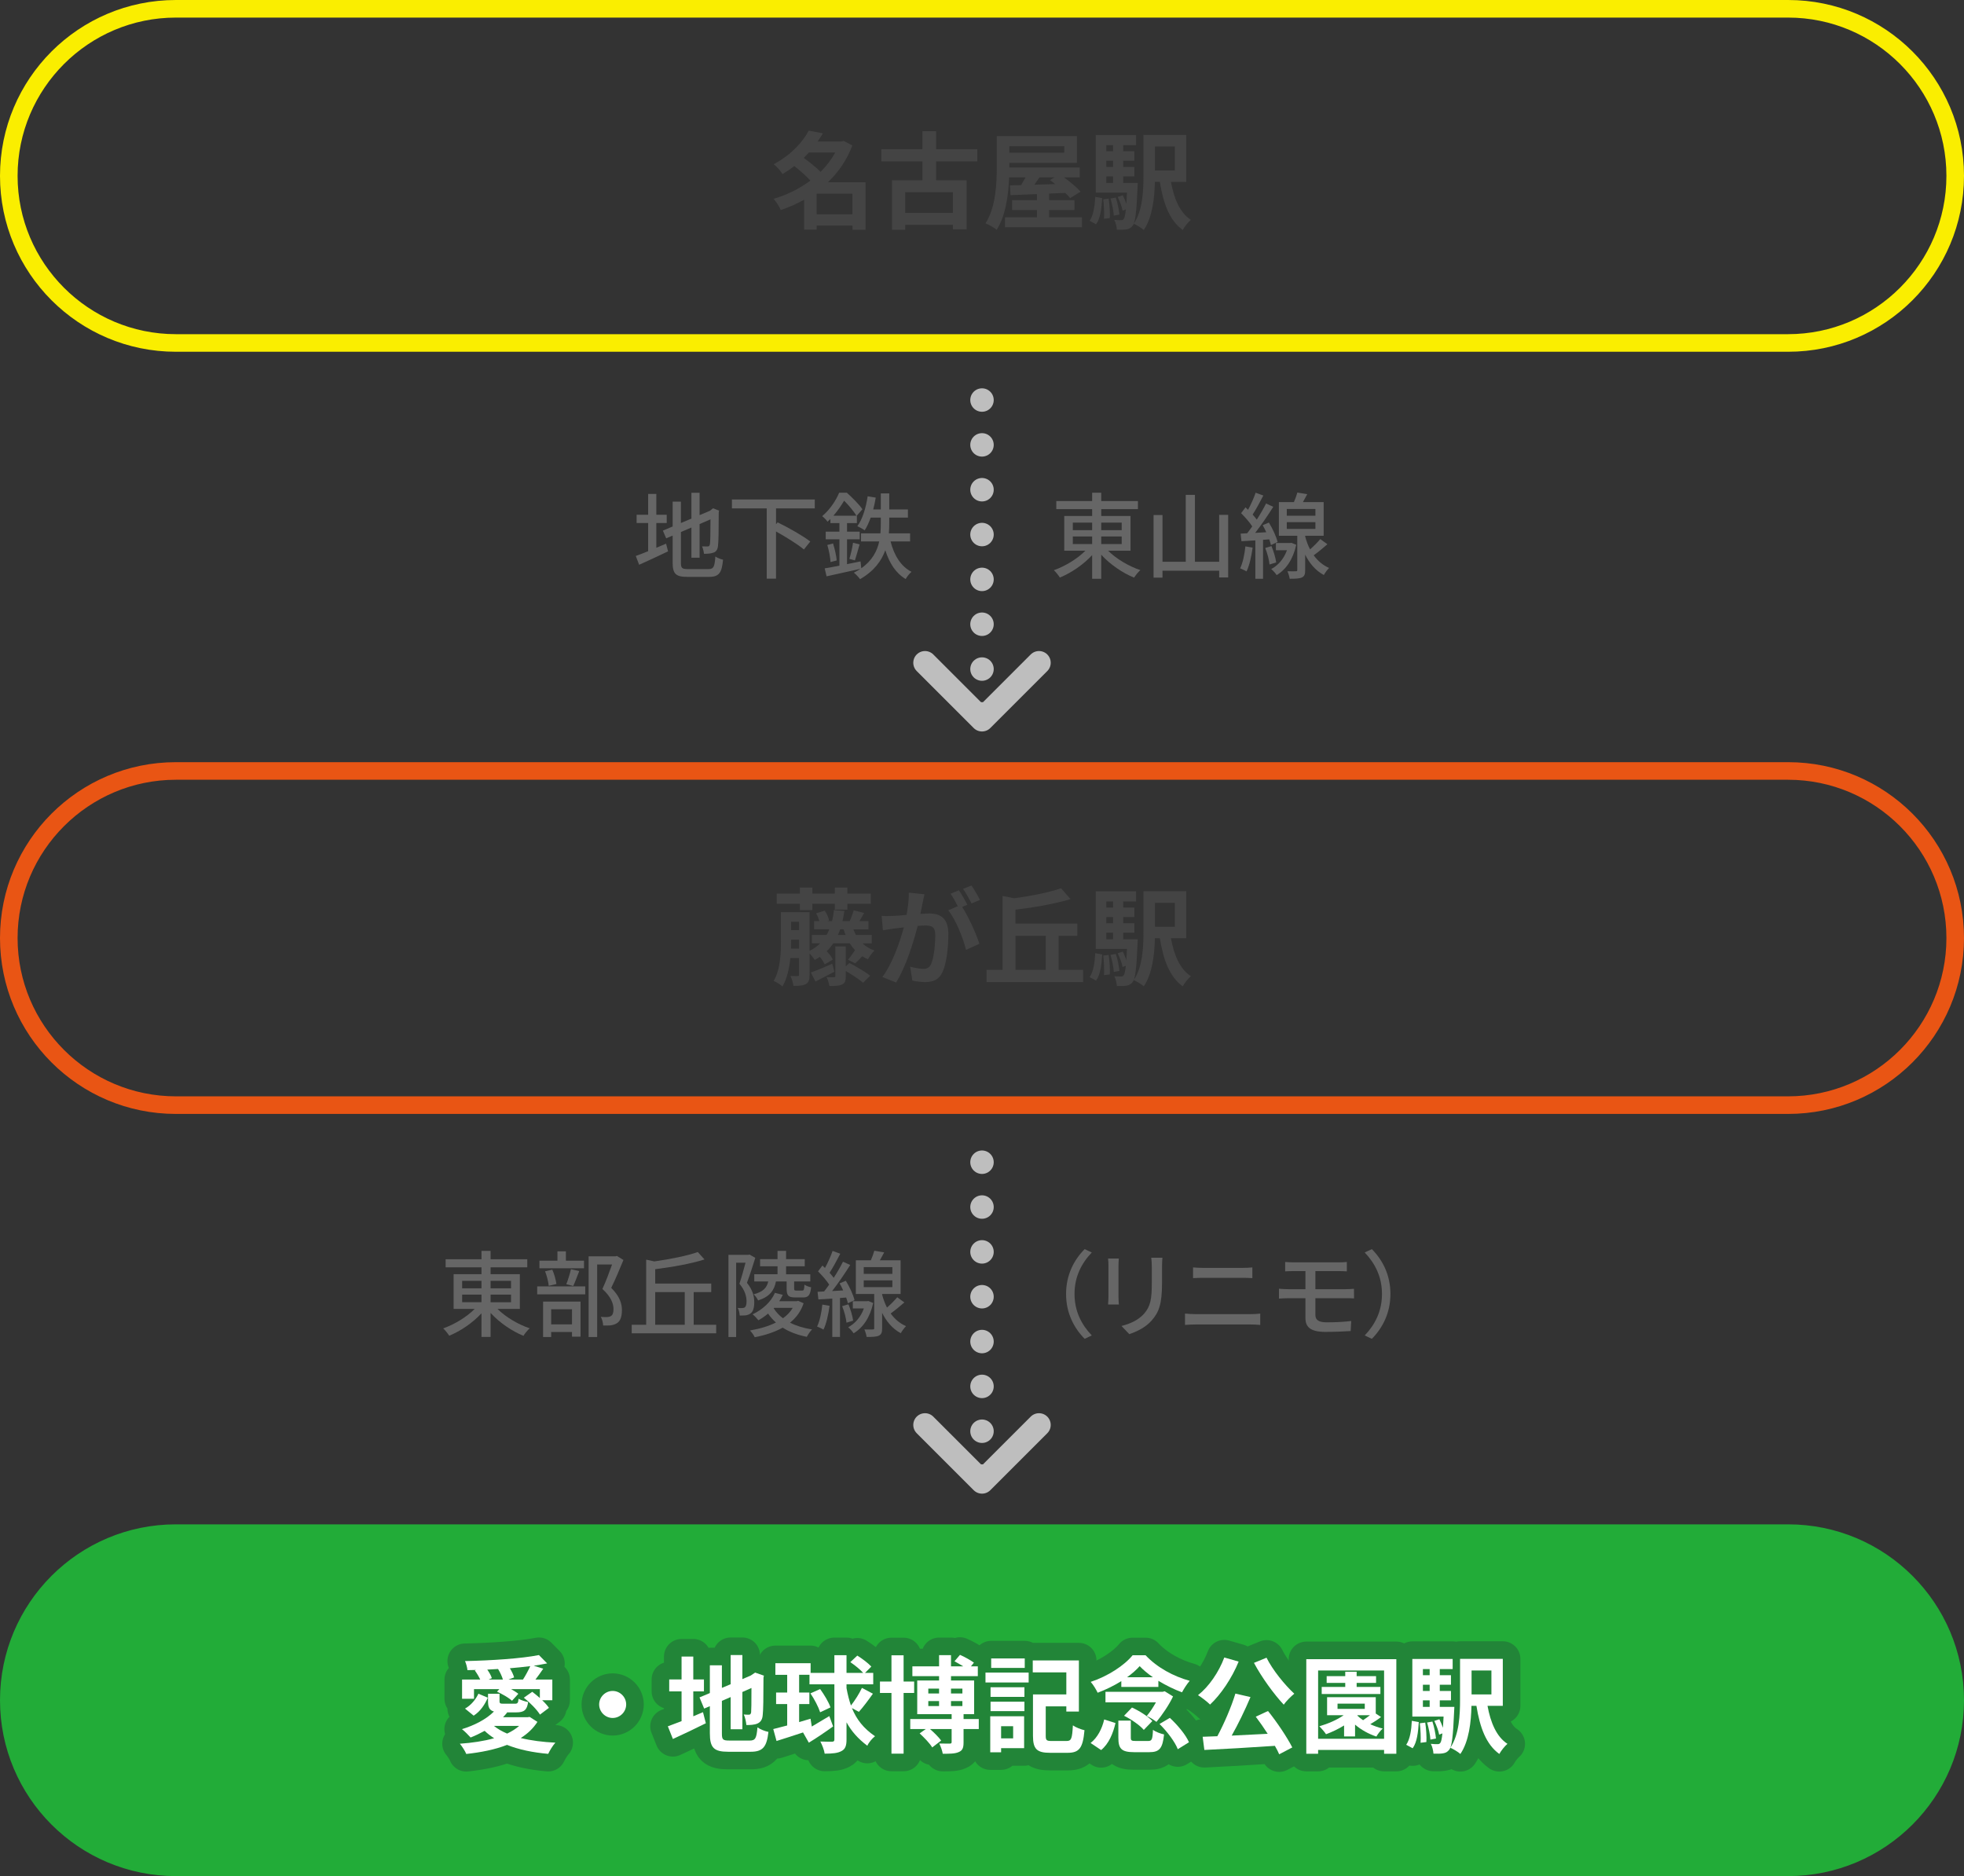 <svg xmlns="http://www.w3.org/2000/svg" viewBox="0 0 335 320" id="a"><rect x="0" y="0" width="335" height="320" fill="#333333" stroke="none"/><defs><style> .b { stroke-dasharray: 0 0 0 7.648; } .b, .c { stroke-miterlimit: 10; } .b, .c, .d { stroke: #bebebe; stroke-width: 4px; } .b, .c, .d, .e { fill: none; stroke-linecap: round; } .d, .e { stroke-linejoin: round; } .f { fill: #444; } .f, .g, .h, .i, .j, .k { stroke-width: 0px; } .g { fill: #22ac38; } .h { fill: #666; } .i { fill: #fff; } .j { fill: #faee00; } .k { fill: #e95514; } .e { stroke: #228538; stroke-width: 6px; } </style></defs><g><path d="M30,319.509c-16.267,0-29.5-13.233-29.5-29.5s13.233-29.5,29.5-29.5h275c16.267,0,29.5,13.233,29.5,29.5s-13.233,29.5-29.5,29.5H30Z" class="g"/><path d="M305,261.009c15.991,0,29,13.009,29,29s-13.009,29-29,29H30c-15.991,0-29-13.009-29-29s13.009-29,29-29h275M305,260.009H30c-16.569,0-30,13.431-30,30s13.431,30,30,30h275c16.568,0,30-13.431,30-30s-13.431-30-30-30h0Z" class="g"/></g><g><path d="M147.633,39.194h-2.232v-.72h-6.104v.702h-2.143v-5.114c-1.26.721-2.61,1.297-3.979,1.765-.252-.594-.793-1.477-1.243-1.908,2.251-.648,4.43-1.729,6.303-3.115-.721-.792-1.801-1.729-2.755-2.484-.612.486-1.278.937-1.999,1.368-.324-.522-1.026-1.314-1.513-1.675,2.953-1.566,4.934-3.763,5.979-5.726l2.412.45c-.27.469-.576.937-.9,1.404h4.088l.359-.107,1.477.773c-.918,2.467-2.376,4.574-4.177,6.284h6.428v8.103ZM137.982,26.015c-.289.306-.576.612-.883.918.954.702,2.106,1.603,2.863,2.377,1.008-.99,1.854-2.106,2.502-3.295h-4.482ZM145.4,36.548v-3.512h-6.104v3.512h6.104Z" class="f"/><path d="M159.673,27.527v3.223h5.204v8.372h-2.341v-.773h-8.139v.846h-2.251v-8.444h5.186v-3.223h-7.004v-2.089h7.004v-3.062h2.341v3.062h7.022v2.089h-7.022ZM162.536,32.784h-8.139v3.529h8.139v-3.529Z" class="f"/><path d="M184.551,37.069v1.693h-13.126v-1.693h5.456v-1.242h-4.249v-1.692h4.249v-1.026c-1.692.072-3.241.126-4.52.181l-.09-1.675,1.891-.036c.252-.414.522-.882.774-1.332h-2.81c-.107,2.935-.576,6.535-2.124,8.948-.414-.36-1.387-.9-1.909-1.099,1.783-2.772,1.927-6.823,1.927-9.687v-5.203h13.666v4.573h-11.523v.792h12.01v1.675h-2.7c1.062.773,2.214,1.729,2.845,2.448l-1.783,1.099c-.216-.271-.504-.576-.828-.883-.918.036-1.836.072-2.755.108v1.116h4.321v1.692h-4.321v1.242h5.6ZM172.163,24.935v1.116h9.363v-1.116h-9.363ZM177.312,30.246c-.288.432-.594.864-.882,1.26,1.135-.036,2.341-.071,3.547-.107-.288-.253-.594-.486-.882-.685l.774-.468h-2.558Z" class="f"/><path d="M185.86,37.664c.647-.954.882-2.503.954-4.087l1.188.216c-.108,1.692-.288,3.421-1.045,4.465l-1.098-.594ZM194.07,31.2s-.018.486-.036.72c-.18,4.321-.396,6.032-.828,6.572-.324.414-.63.559-1.08.63-.378.072-.973.072-1.62.055-.036-.522-.198-1.225-.45-1.675.504.054.918.054,1.134.054s.36-.036.486-.216c.145-.18.252-.648.36-1.62l-.559.216c-.107-.648-.468-1.603-.828-2.341l.864-.288c.216.45.45.973.612,1.458.036-.54.072-1.17.108-1.908h-5.33v-9.831h6.878v1.729h-2.196v1.045h1.908v1.62h-1.908v1.062h1.908v1.603h-1.908v1.116h2.484ZM189.102,33.883c.161,1.044.252,2.431.197,3.313l-.99.126c.055-.9,0-2.27-.126-3.331l.919-.108ZM188.705,24.754v1.045h1.152v-1.045h-1.152ZM189.857,27.419h-1.152v1.062h1.152v-1.062ZM188.705,31.2h1.152v-1.116h-1.152v1.116ZM190.325,33.703c.307.918.54,2.106.612,2.898l-.954.18c-.036-.773-.288-1.98-.559-2.916l.9-.162ZM199.725,31.02c.521,2.846,1.53,5.276,3.402,6.482-.468.396-1.098,1.188-1.386,1.729-2.269-1.639-3.313-4.537-3.907-8.211h-.847c-.054,2.72-.414,6.05-1.891,8.211-.342-.324-1.242-.864-1.71-1.062,1.53-2.286,1.656-5.636,1.656-8.246v-6.914h7.292v8.012h-2.61ZM197.006,24.988v4.087h3.385v-4.087h-3.385Z" class="f"/></g><g><path d="M147.11,160.909c.576.54,1.261.954,2.053,1.225-.378.342-.864,1.026-1.116,1.494-.342-.145-.666-.324-.973-.522-.432.486-.846.9-1.206,1.207l-1.225-.612c.379-.433.9-1.152,1.188-1.621-.324-.359-.612-.756-.882-1.17h-2.809c-.343.486-.702.937-1.135,1.351.45.432.864.99,1.044,1.422l-1.386.811c-.145-.36-.469-.847-.828-1.278-.271.18-.559.36-.864.522-.162-.271-.559-.757-.883-1.117v3.638c0,.828-.126,1.296-.612,1.584-.504.288-1.188.324-2.143.324-.054-.486-.27-1.225-.504-1.692.522.018,1.062.018,1.225.018.18,0,.233-.071.233-.252v-2.826h-1.477c-.18,1.729-.558,3.511-1.35,4.843-.307-.288-1.081-.773-1.495-.936,1.152-1.963,1.243-4.771,1.243-6.843v-4.897h4.879v6.608c.702-.342,1.297-.774,1.801-1.278h-1.404v-1.44h2.521c.162-.307.324-.612.45-.954h-2.593v-1.404h.9c-.126-.433-.324-.937-.559-1.333l1.477-.45c.342.522.666,1.225.738,1.692l-.288.091h.792c.145-.576.252-1.207.324-1.873l1.782.145c-.09.611-.197,1.188-.323,1.729h1.242c.216-.522.522-1.297.666-1.837l1.782.45c-.288.504-.558.99-.792,1.387h1.53v1.404h-2.574c.126.324.27.647.432.954h2.701v1.44h-1.585ZM136.434,154.157h-3.943v-1.729h3.943v-1.045h2.125v1.045h3.835v-1.045h2.143v1.045h3.997v1.729h-3.997v1.008h-2.143v-1.008h-3.835v1.08h-2.125v-1.08ZM136.289,161.81v-1.53h-1.35v.197c0,.414,0,.864-.019,1.333h1.368ZM134.939,157.236v1.422h1.35v-1.422h-1.35ZM142.321,165.753c-1.08.576-2.232,1.17-3.223,1.674l-.793-1.548c.955-.324,2.305-.9,3.655-1.495l.36,1.369ZM144.878,164.258c1.152.595,2.737,1.513,3.547,2.179l-1.206,1.188c-.63-.54-1.873-1.368-2.953-1.998v.882c0,.792-.126,1.17-.648,1.423-.521.252-1.206.252-2.143.252-.071-.45-.27-1.062-.468-1.513.504.018,1.062.018,1.242.018.181,0,.234-.054.234-.216v-5.041h1.782v3.402l.612-.576ZM144.229,159.469c-.126-.307-.233-.63-.342-.954h-.576c-.108.324-.234.647-.378.954h1.296Z" class="f"/><path d="M157.368,154.031c-.107.54-.252,1.206-.378,1.854.612-.036,1.135-.072,1.513-.072,1.908,0,3.259.847,3.259,3.439,0,2.124-.252,5.041-1.026,6.607-.594,1.261-1.585,1.656-2.953,1.656-.684,0-1.548-.126-2.16-.252l-.378-2.376c.684.197,1.729.378,2.196.378.612,0,1.062-.181,1.351-.774.486-1.026.738-3.205.738-4.987,0-1.44-.631-1.639-1.747-1.639-.288,0-.738.036-1.26.072-.685,2.736-2.017,7.004-3.674,9.65l-2.341-.937c1.747-2.358,2.989-5.995,3.655-8.462-.647.072-1.224.144-1.548.18-.522.09-1.459.216-2.017.307l-.217-2.449c.667.054,1.261.019,1.927,0,.559-.018,1.404-.072,2.323-.162.252-1.351.414-2.665.378-3.799l2.683.27c-.108.469-.234,1.045-.324,1.495ZM165.003,154.319l-.883.378c1.081,1.675,2.431,4.682,2.936,6.284l-2.287,1.044c-.468-1.999-1.746-5.168-3.024-6.752l1.62-.702c-.36-.685-.811-1.549-1.225-2.125l1.423-.594c.45.666,1.098,1.801,1.44,2.467ZM167.146,153.491l-1.423.612c-.378-.738-.954-1.801-1.458-2.485l1.44-.576c.468.685,1.134,1.818,1.44,2.449Z" class="f"/><path d="M184.749,165.429v2.088h-16.475v-2.088h2.736v-12.604l1.963.396c2.953-.396,6.014-1.008,8.013-1.711l1.62,1.855c-2.701.81-6.193,1.422-9.398,1.8v2.377h10.551v2.089h-3.187v5.798h4.177ZM173.208,165.429h5.167v-5.798h-5.167v5.798Z" class="f"/><path d="M185.86,166.671c.647-.954.882-2.503.954-4.087l1.188.216c-.108,1.692-.288,3.421-1.045,4.465l-1.098-.594ZM194.07,160.207s-.018.486-.036.72c-.18,4.321-.396,6.032-.828,6.572-.324.414-.63.559-1.08.63-.378.072-.973.072-1.62.055-.036-.522-.198-1.225-.45-1.675.504.054.918.054,1.134.054s.36-.036.486-.216c.145-.18.252-.648.36-1.62l-.559.216c-.107-.648-.468-1.603-.828-2.341l.864-.288c.216.45.45.973.612,1.458.036-.54.072-1.17.108-1.908h-5.33v-9.831h6.878v1.729h-2.196v1.045h1.908v1.62h-1.908v1.062h1.908v1.603h-1.908v1.116h2.484ZM189.102,162.89c.161,1.044.252,2.431.197,3.313l-.99.126c.055-.9,0-2.27-.126-3.331l.919-.108ZM188.705,153.761v1.045h1.152v-1.045h-1.152ZM189.857,156.426h-1.152v1.062h1.152v-1.062ZM188.705,160.207h1.152v-1.116h-1.152v1.116ZM190.325,162.71c.307.918.54,2.106.612,2.898l-.954.18c-.036-.773-.288-1.98-.559-2.916l.9-.162ZM199.725,160.026c.521,2.846,1.53,5.276,3.402,6.482-.468.396-1.098,1.188-1.386,1.729-2.269-1.639-3.313-4.537-3.907-8.211h-.847c-.054,2.72-.414,6.05-1.891,8.211-.342-.324-1.242-.864-1.71-1.062,1.53-2.286,1.656-5.636,1.656-8.246v-6.914h7.292v8.012h-2.61ZM197.006,153.995v4.087h3.385v-4.087h-3.385Z" class="f"/></g><g><g><path d="M91.67,293.703c-.72,1.116-1.674,2.017-2.845,2.755,1.747.432,3.764.685,5.906.792-.433.469-.954,1.332-1.225,1.908-2.629-.233-5.006-.72-7.022-1.53-2.07.811-4.465,1.278-6.95,1.549-.197-.486-.737-1.332-1.098-1.747,2.106-.144,4.104-.449,5.852-.936-.595-.378-1.135-.793-1.62-1.261-.793.433-1.603.828-2.396,1.135-.342-.378-1.044-1.099-1.476-1.423,2.088-.63,4.159-1.692,5.455-3.007-.792-.216-1.008-.756-1.008-1.782v-1.242h1.962v1.242c0,.414.126.45.721.45h1.891c.45,0,.576-.108.63-.847.396.234,1.116.469,1.639.559-.198,1.386-.702,1.765-2.035,1.765h-1.656l.108.035c-.216.271-.45.541-.702.793h4.177l.36-.055,1.332.847ZM80.849,289.76h-2.034v-3.277h3.097c-.233-.504-.576-1.08-.918-1.548l.198-.09c-.486.018-.973.036-1.459.036-.036-.45-.233-1.152-.414-1.549,4.43-.09,9.651-.433,12.604-1.026l1.405,1.423c-.702.144-1.477.27-2.287.396l1.62.504c-.45.667-.918,1.314-1.332,1.854h2.881v3.529h-1.729c.486.45.882.9,1.152,1.297l-1.53,1.152c-.522-.847-1.711-2.053-2.755-2.881l1.44-1.009c.414.307.864.685,1.296,1.062v-1.513h-4.897c.469.271.919.54,1.225.793l-1.08,1.188c-.54-.504-1.656-1.152-2.557-1.548l.396-.433h-4.321v1.639ZM79.318,291.435c1.026-.559,1.837-1.566,2.287-2.539l1.603.685c-.505,1.152-1.243,2.305-2.413,3.061l-1.477-1.206ZM85.782,286.482c-.162-.558-.486-1.242-.828-1.8-.612.036-1.225.071-1.837.107.343.486.667,1.045.774,1.459l-.54.233h2.431ZM84.252,294.388c.612.504,1.368.936,2.251,1.313.792-.378,1.477-.81,2.053-1.313h-4.304ZM89.203,286.482c.414-.63.919-1.566,1.243-2.286-1.099.144-2.27.252-3.476.36.324.54.612,1.116.721,1.566l-.955.359h2.467Z" class="i"/><path d="M106.808,290.732c0,1.26-1.045,2.305-2.305,2.305s-2.305-1.045-2.305-2.305,1.044-2.305,2.305-2.305,2.305,1.044,2.305,2.305Z" class="i"/><path d="M118.254,292.749c.558-.234,1.116-.469,1.656-.702l.486,1.891c-1.909.954-3.962,1.926-5.618,2.683l-.864-2.161c.648-.233,1.44-.54,2.341-.882v-5.077h-2.106v-2.035h2.106v-3.907h1.999v3.907h1.818v2.035h-1.818v4.249ZM127.868,296.89c.99,0,1.171-.414,1.333-2.25.449.324,1.278.666,1.872.774-.288,2.521-.918,3.385-3.024,3.385h-3.836c-2.431,0-3.133-.666-3.133-3.151v-4.627l-.972.414-.793-1.909,1.765-.738v-4.735h2.053v3.854l1.494-.63v-4.97h1.999v4.105l1.423-.612.378-.252.378-.252,1.494.521-.072.36c0,3.421-.035,5.582-.126,6.32-.054.828-.378,1.26-.918,1.494-.522.234-1.296.252-1.872.252-.055-.558-.217-1.351-.45-1.801.306.036.702.036.864.036.216,0,.324-.072.396-.396.036-.288.055-1.603.055-4.159l-1.549.684v6.356h-1.999v-5.492l-1.494.648v5.563c0,1.044.162,1.206,1.261,1.206h3.475Z" class="i"/><path d="M145.311,291.345c.81,1.98,1.998,3.475,3.942,4.807-.485.379-1.062,1.045-1.314,1.621-1.603-1.206-2.719-2.485-3.547-3.997v2.935c0,1.062-.216,1.639-.846,1.963-.631.359-1.53.45-2.881.45-.072-.576-.433-1.495-.738-2.071.9.036,1.729.036,1.998.036.288-.018.396-.107.396-.378v-9.417h-4.249v-1.62h-1.765v3.024h1.746v1.963h-1.746v3.079c.648-.198,1.296-.378,1.944-.576l.216,1.332c.919-.54,1.963-1.17,2.989-1.782l.648,1.765c-1.351.972-2.863,1.998-4.142,2.772l-.99-1.746c-1.603.54-3.205,1.044-4.52,1.458l-.558-2.034c.666-.162,1.477-.379,2.376-.612v-3.655h-1.891v-1.963h1.891v-3.024h-2.017v-1.98h6.014v1.656h4.052v-3.025h2.07v3.025h2.845c-.504-.576-1.422-1.314-2.196-1.837l1.188-1.116c.828.504,1.891,1.314,2.395,1.873l-1.08,1.08h1.404v1.944h-4.556v.648c.198,1.099.45,2.089.757,2.971.666-.846,1.44-2.07,1.872-3.007l1.873.99c-.774,1.099-1.692,2.323-2.396,3.097l-1.188-.647ZM139.891,292.064c-.271-.864-.973-2.232-1.656-3.223l1.656-.738c.702.973,1.477,2.251,1.765,3.133l-1.765.828Z" class="i"/><path d="M154.127,288.77v10.354h-2.07v-10.354h-1.963v-1.944h1.963v-4.483h2.07v4.483h1.801v1.944h-1.801ZM166.947,294.928h-2.593v2.269c0,.918-.162,1.386-.828,1.656-.63.288-1.53.288-2.719.288-.09-.54-.343-1.242-.595-1.746.738.018,1.549.018,1.801.018.234-.018.307-.072.307-.27v-2.215h-3.691c.72.612,1.494,1.404,1.908,1.962l-1.53,1.171c-.396-.685-1.368-1.675-2.143-2.395l1.044-.738h-2.646v-1.711h7.059v-.828h-5.87v-5.744h3.727v-.738h-4.555v-1.674h4.555v-1.909h2.035v1.909h2.089c-.486-.307-1.045-.612-1.495-.864l.937-1.099c.792.342,1.837.937,2.377,1.332l-.504.631h1.17v1.674h-4.573v.738h3.943v5.744h-1.801v.828h2.593v1.711ZM158.341,288.859h1.836v-.828h-1.836v.828ZM158.341,291.002h1.836v-.846h-1.836v.846ZM162.212,288.031v.828h1.944v-.828h-1.944ZM164.156,290.156h-1.944v.846h1.944v-.846Z" class="i"/><path d="M168.094,285.295h7.364v1.692h-7.364v-1.692ZM174.685,298.187h-3.926v.702h-1.854v-6.14h5.78v5.438ZM168.958,287.797h5.78v1.639h-5.78v-1.639ZM168.958,290.264h5.78v1.603h-5.78v-1.603ZM174.792,284.502h-5.726v-1.62h5.726v1.62ZM170.759,294.441v2.07h2.053v-2.07h-2.053ZM181.94,296.962c.811,0,.937-.414,1.062-2.665.468.343,1.404.702,1.98.828-.271,2.989-.847,3.854-2.881,3.854h-2.971c-2.233,0-2.936-.594-2.936-2.898v-7.059h5.69v-3.763h-5.727v-2.035h7.869v8.715h-2.143v-.882h-3.512v5.023c0,.756.145.882.99.882h2.575Z" class="i"/><path d="M186.022,297.304c1.188-.918,1.962-2.448,2.322-4.015l1.927.612c-.414,1.746-1.116,3.511-2.449,4.609l-1.8-1.207ZM191.262,286.753c-1.242.774-2.646,1.458-4.033,1.98-.252-.54-.756-1.368-1.188-1.854,2.917-.954,5.744-2.809,7.148-4.537h2.215c1.98,2.106,4.771,3.601,7.526,4.357-.486.558-.973,1.332-1.314,1.962-1.279-.468-2.719-1.17-4.033-1.962v1.044h-6.32v-.99ZM200.084,289.363c-.647,1.387-1.854,3.17-2.826,4.34-.414-.324-1.152-.774-1.657-1.009.559-.647,1.117-1.512,1.567-2.322h-8.607v-1.801h9.76l.342-.09,1.422.882ZM195.835,296.962c.63,0,.757-.234.828-1.908.414.342,1.314.666,1.891.792-.252,2.413-.81,3.025-2.521,3.025h-2.575c-2.179,0-2.7-.595-2.7-2.467v-2.917h2.124v2.898c0,.504.126.576.829.576h2.124ZM193.08,291.254c1.242.559,2.737,1.513,3.476,2.305l-1.459,1.513c-.648-.774-2.124-1.801-3.367-2.412l1.351-1.405ZM196.646,286.087c-.883-.612-1.656-1.261-2.251-1.891-.558.63-1.296,1.278-2.143,1.891h4.394ZM199.544,293.019c1.297,1.207,2.719,2.881,3.259,4.159l-1.908,1.188c-.468-1.242-1.818-3.024-3.115-4.303l1.765-1.045Z" class="i"/><path d="M211.278,283.422c-1.152,2.827-3.043,5.618-4.88,7.328-.432-.45-1.494-1.26-2.052-1.603,1.854-1.458,3.547-3.925,4.483-6.428l2.448.702ZM216.284,291.849c1.566,1.944,3.259,4.483,4.141,6.212l-2.232,1.17c-.18-.432-.433-.918-.738-1.44-4.321.288-8.858.559-12.027.702l-.288-2.25,2.503-.091c1.152-2.143,2.395-5.023,3.078-7.273l2.575.594c-.937,2.215-2.106,4.628-3.205,6.572,1.944-.09,4.052-.198,6.14-.307-.647-1.008-1.368-2.034-2.034-2.917l2.089-.972ZM216.031,282.756c1.045,2.106,3.098,4.627,4.736,6.14-.559.45-1.387,1.278-1.801,1.873-1.692-1.819-3.764-4.664-5.078-7.131l2.143-.882Z" class="i"/><path d="M238.173,283.008v16.133h-2.089v-.648h-11.253v.648h-2.017v-16.133h15.358ZM236.084,296.584v-11.649h-11.253v11.649h11.253ZM235.562,292.875c-.576.45-1.242.882-1.837,1.225.666.306,1.404.576,2.125.738-.36.323-.864.954-1.081,1.368-1.314-.433-2.61-1.152-3.637-2.035v2.017h-1.872v-1.872c-.991.612-2.053,1.116-3.079,1.494-.217-.342-.793-1.026-1.152-1.351,1.477-.432,3.007-1.08,4.159-1.891h-2.827v-3.078h8.301v2.79l.9.595ZM235.454,288.949h-10.011v-1.206h4.015v-.685h-3.169v-1.152h3.169v-.756h1.945v.756h3.312v1.152h-3.312v.685h4.051v1.206ZM228.144,291.488h4.646v-.9h-4.646v.9ZM231.511,292.623c.288.27.612.54.99.792.378-.252.793-.559,1.171-.847h-2.106l-.055.055Z" class="i"/><path d="M239.86,297.61c.647-.954.882-2.503.954-4.087l1.188.216c-.108,1.692-.288,3.421-1.045,4.465l-1.098-.594ZM248.07,291.146s-.018.486-.036.72c-.18,4.321-.396,6.032-.828,6.572-.324.414-.63.559-1.08.63-.378.072-.973.072-1.62.055-.036-.522-.198-1.225-.45-1.675.504.054.918.054,1.134.054s.36-.036.486-.216c.145-.18.252-.648.36-1.62l-.559.216c-.107-.648-.468-1.603-.828-2.341l.864-.288c.216.45.45.973.612,1.458.036-.54.072-1.17.108-1.908h-5.33v-9.831h6.878v1.729h-2.196v1.045h1.908v1.62h-1.908v1.062h1.908v1.603h-1.908v1.116h2.484ZM243.102,293.829c.161,1.044.252,2.431.197,3.313l-.99.126c.055-.9,0-2.27-.126-3.331l.919-.108ZM242.705,284.7v1.045h1.152v-1.045h-1.152ZM243.857,287.365h-1.152v1.062h1.152v-1.062ZM242.705,291.146h1.152v-1.116h-1.152v1.116ZM244.325,293.649c.307.918.54,2.106.612,2.898l-.954.18c-.036-.773-.288-1.98-.559-2.916l.9-.162ZM253.725,290.966c.521,2.846,1.53,5.276,3.402,6.482-.468.396-1.098,1.188-1.386,1.729-2.269-1.639-3.313-4.537-3.907-8.211h-.847c-.054,2.72-.414,6.05-1.891,8.211-.342-.324-1.242-.864-1.71-1.062,1.53-2.286,1.656-5.636,1.656-8.246v-6.914h7.292v8.012h-2.61ZM251.006,284.935v4.087h3.385v-4.087h-3.385Z" class="i"/></g><g><path d="M91.67,293.703c-.72,1.116-1.674,2.017-2.845,2.755,1.747.432,3.764.685,5.906.792-.433.469-.954,1.332-1.225,1.908-2.629-.233-5.006-.72-7.022-1.53-2.07.811-4.465,1.278-6.95,1.549-.197-.486-.737-1.332-1.098-1.747,2.106-.144,4.104-.449,5.852-.936-.595-.378-1.135-.793-1.62-1.261-.793.433-1.603.828-2.396,1.135-.342-.378-1.044-1.099-1.476-1.423,2.088-.63,4.159-1.692,5.455-3.007-.792-.216-1.008-.756-1.008-1.782v-1.242h1.962v1.242c0,.414.126.45.721.45h1.891c.45,0,.576-.108.63-.847.396.234,1.116.469,1.639.559-.198,1.386-.702,1.765-2.035,1.765h-1.656l.108.035c-.216.271-.45.541-.702.793h4.177l.36-.055,1.332.847ZM80.849,289.76h-2.034v-3.277h3.097c-.233-.504-.576-1.08-.918-1.548l.198-.09c-.486.018-.973.036-1.459.036-.036-.45-.233-1.152-.414-1.549,4.43-.09,9.651-.433,12.604-1.026l1.405,1.423c-.702.144-1.477.27-2.287.396l1.62.504c-.45.667-.918,1.314-1.332,1.854h2.881v3.529h-1.729c.486.45.882.9,1.152,1.297l-1.53,1.152c-.522-.847-1.711-2.053-2.755-2.881l1.44-1.009c.414.307.864.685,1.296,1.062v-1.513h-4.897c.469.271.919.54,1.225.793l-1.08,1.188c-.54-.504-1.656-1.152-2.557-1.548l.396-.433h-4.321v1.639ZM79.318,291.435c1.026-.559,1.837-1.566,2.287-2.539l1.603.685c-.505,1.152-1.243,2.305-2.413,3.061l-1.477-1.206ZM85.782,286.482c-.162-.558-.486-1.242-.828-1.8-.612.036-1.225.071-1.837.107.343.486.667,1.045.774,1.459l-.54.233h2.431ZM84.252,294.388c.612.504,1.368.936,2.251,1.313.792-.378,1.477-.81,2.053-1.313h-4.304ZM89.203,286.482c.414-.63.919-1.566,1.243-2.286-1.099.144-2.27.252-3.476.36.324.54.612,1.116.721,1.566l-.955.359h2.467Z" class="e"/><path d="M106.808,290.732c0,1.26-1.045,2.305-2.305,2.305s-2.305-1.045-2.305-2.305,1.044-2.305,2.305-2.305,2.305,1.044,2.305,2.305Z" class="e"/><path d="M118.254,292.749c.558-.234,1.116-.469,1.656-.702l.486,1.891c-1.909.954-3.962,1.926-5.618,2.683l-.864-2.161c.648-.233,1.44-.54,2.341-.882v-5.077h-2.106v-2.035h2.106v-3.907h1.999v3.907h1.818v2.035h-1.818v4.249ZM127.868,296.89c.99,0,1.171-.414,1.333-2.25.449.324,1.278.666,1.872.774-.288,2.521-.918,3.385-3.024,3.385h-3.836c-2.431,0-3.133-.666-3.133-3.151v-4.627l-.972.414-.793-1.909,1.765-.738v-4.735h2.053v3.854l1.494-.63v-4.97h1.999v4.105l1.423-.612.378-.252.378-.252,1.494.521-.072.36c0,3.421-.035,5.582-.126,6.32-.054.828-.378,1.26-.918,1.494-.522.234-1.296.252-1.872.252-.055-.558-.217-1.351-.45-1.801.306.036.702.036.864.036.216,0,.324-.072.396-.396.036-.288.055-1.603.055-4.159l-1.549.684v6.356h-1.999v-5.492l-1.494.648v5.563c0,1.044.162,1.206,1.261,1.206h3.475Z" class="e"/><path d="M145.311,291.345c.81,1.98,1.998,3.475,3.942,4.807-.485.379-1.062,1.045-1.314,1.621-1.603-1.206-2.719-2.485-3.547-3.997v2.935c0,1.062-.216,1.639-.846,1.963-.631.359-1.53.45-2.881.45-.072-.576-.433-1.495-.738-2.071.9.036,1.729.036,1.998.036.288-.018.396-.107.396-.378v-9.417h-4.249v-1.62h-1.765v3.024h1.746v1.963h-1.746v3.079c.648-.198,1.296-.378,1.944-.576l.216,1.332c.919-.54,1.963-1.17,2.989-1.782l.648,1.765c-1.351.972-2.863,1.998-4.142,2.772l-.99-1.746c-1.603.54-3.205,1.044-4.52,1.458l-.558-2.034c.666-.162,1.477-.379,2.376-.612v-3.655h-1.891v-1.963h1.891v-3.024h-2.017v-1.98h6.014v1.656h4.052v-3.025h2.07v3.025h2.845c-.504-.576-1.422-1.314-2.196-1.837l1.188-1.116c.828.504,1.891,1.314,2.395,1.873l-1.08,1.08h1.404v1.944h-4.556v.648c.198,1.099.45,2.089.757,2.971.666-.846,1.44-2.07,1.872-3.007l1.873.99c-.774,1.099-1.692,2.323-2.396,3.097l-1.188-.647ZM139.891,292.064c-.271-.864-.973-2.232-1.656-3.223l1.656-.738c.702.973,1.477,2.251,1.765,3.133l-1.765.828Z" class="e"/><path d="M154.127,288.77v10.354h-2.07v-10.354h-1.963v-1.944h1.963v-4.483h2.07v4.483h1.801v1.944h-1.801ZM166.947,294.928h-2.593v2.269c0,.918-.162,1.386-.828,1.656-.63.288-1.53.288-2.719.288-.09-.54-.343-1.242-.595-1.746.738.018,1.549.018,1.801.018.234-.018.307-.072.307-.27v-2.215h-3.691c.72.612,1.494,1.404,1.908,1.962l-1.53,1.171c-.396-.685-1.368-1.675-2.143-2.395l1.044-.738h-2.646v-1.711h7.059v-.828h-5.87v-5.744h3.727v-.738h-4.555v-1.674h4.555v-1.909h2.035v1.909h2.089c-.486-.307-1.045-.612-1.495-.864l.937-1.099c.792.342,1.837.937,2.377,1.332l-.504.631h1.17v1.674h-4.573v.738h3.943v5.744h-1.801v.828h2.593v1.711ZM158.341,288.859h1.836v-.828h-1.836v.828ZM158.341,291.002h1.836v-.846h-1.836v.846ZM162.212,288.031v.828h1.944v-.828h-1.944ZM164.156,290.156h-1.944v.846h1.944v-.846Z" class="e"/><path d="M168.094,285.295h7.364v1.692h-7.364v-1.692ZM174.685,298.187h-3.926v.702h-1.854v-6.14h5.78v5.438ZM168.958,287.797h5.78v1.639h-5.78v-1.639ZM168.958,290.264h5.78v1.603h-5.78v-1.603ZM174.792,284.502h-5.726v-1.62h5.726v1.62ZM170.759,294.441v2.07h2.053v-2.07h-2.053ZM181.94,296.962c.811,0,.937-.414,1.062-2.665.468.343,1.404.702,1.98.828-.271,2.989-.847,3.854-2.881,3.854h-2.971c-2.233,0-2.936-.594-2.936-2.898v-7.059h5.69v-3.763h-5.727v-2.035h7.869v8.715h-2.143v-.882h-3.512v5.023c0,.756.145.882.99.882h2.575Z" class="e"/><path d="M186.022,297.304c1.188-.918,1.962-2.448,2.322-4.015l1.927.612c-.414,1.746-1.116,3.511-2.449,4.609l-1.8-1.207ZM191.262,286.753c-1.242.774-2.646,1.458-4.033,1.98-.252-.54-.756-1.368-1.188-1.854,2.917-.954,5.744-2.809,7.148-4.537h2.215c1.98,2.106,4.771,3.601,7.526,4.357-.486.558-.973,1.332-1.314,1.962-1.279-.468-2.719-1.17-4.033-1.962v1.044h-6.32v-.99ZM200.084,289.363c-.647,1.387-1.854,3.17-2.826,4.34-.414-.324-1.152-.774-1.657-1.009.559-.647,1.117-1.512,1.567-2.322h-8.607v-1.801h9.76l.342-.09,1.422.882ZM195.835,296.962c.63,0,.757-.234.828-1.908.414.342,1.314.666,1.891.792-.252,2.413-.81,3.025-2.521,3.025h-2.575c-2.179,0-2.7-.595-2.7-2.467v-2.917h2.124v2.898c0,.504.126.576.829.576h2.124ZM193.08,291.254c1.242.559,2.737,1.513,3.476,2.305l-1.459,1.513c-.648-.774-2.124-1.801-3.367-2.412l1.351-1.405ZM196.646,286.087c-.883-.612-1.656-1.261-2.251-1.891-.558.63-1.296,1.278-2.143,1.891h4.394ZM199.544,293.019c1.297,1.207,2.719,2.881,3.259,4.159l-1.908,1.188c-.468-1.242-1.818-3.024-3.115-4.303l1.765-1.045Z" class="e"/><path d="M211.278,283.422c-1.152,2.827-3.043,5.618-4.88,7.328-.432-.45-1.494-1.26-2.052-1.603,1.854-1.458,3.547-3.925,4.483-6.428l2.448.702ZM216.284,291.849c1.566,1.944,3.259,4.483,4.141,6.212l-2.232,1.17c-.18-.432-.433-.918-.738-1.44-4.321.288-8.858.559-12.027.702l-.288-2.25,2.503-.091c1.152-2.143,2.395-5.023,3.078-7.273l2.575.594c-.937,2.215-2.106,4.628-3.205,6.572,1.944-.09,4.052-.198,6.14-.307-.647-1.008-1.368-2.034-2.034-2.917l2.089-.972ZM216.031,282.756c1.045,2.106,3.098,4.627,4.736,6.14-.559.45-1.387,1.278-1.801,1.873-1.692-1.819-3.764-4.664-5.078-7.131l2.143-.882Z" class="e"/><path d="M238.173,283.008v16.133h-2.089v-.648h-11.253v.648h-2.017v-16.133h15.358ZM236.084,296.584v-11.649h-11.253v11.649h11.253ZM235.562,292.875c-.576.45-1.242.882-1.837,1.225.666.306,1.404.576,2.125.738-.36.323-.864.954-1.081,1.368-1.314-.433-2.61-1.152-3.637-2.035v2.017h-1.872v-1.872c-.991.612-2.053,1.116-3.079,1.494-.217-.342-.793-1.026-1.152-1.351,1.477-.432,3.007-1.08,4.159-1.891h-2.827v-3.078h8.301v2.79l.9.595ZM235.454,288.949h-10.011v-1.206h4.015v-.685h-3.169v-1.152h3.169v-.756h1.945v.756h3.312v1.152h-3.312v.685h4.051v1.206ZM228.144,291.488h4.646v-.9h-4.646v.9ZM231.511,292.623c.288.27.612.54.99.792.378-.252.793-.559,1.171-.847h-2.106l-.055.055Z" class="e"/><path d="M239.86,297.61c.647-.954.882-2.503.954-4.087l1.188.216c-.108,1.692-.288,3.421-1.045,4.465l-1.098-.594ZM248.07,291.146s-.018.486-.036.72c-.18,4.321-.396,6.032-.828,6.572-.324.414-.63.559-1.08.63-.378.072-.973.072-1.62.055-.036-.522-.198-1.225-.45-1.675.504.054.918.054,1.134.054s.36-.036.486-.216c.145-.18.252-.648.36-1.62l-.559.216c-.107-.648-.468-1.603-.828-2.341l.864-.288c.216.45.45.973.612,1.458.036-.54.072-1.17.108-1.908h-5.33v-9.831h6.878v1.729h-2.196v1.045h1.908v1.62h-1.908v1.062h1.908v1.603h-1.908v1.116h2.484ZM243.102,293.829c.161,1.044.252,2.431.197,3.313l-.99.126c.055-.9,0-2.27-.126-3.331l.919-.108ZM242.705,284.7v1.045h1.152v-1.045h-1.152ZM243.857,287.365h-1.152v1.062h1.152v-1.062ZM242.705,291.146h1.152v-1.116h-1.152v1.116ZM244.325,293.649c.307.918.54,2.106.612,2.898l-.954.18c-.036-.773-.288-1.98-.559-2.916l.9-.162ZM253.725,290.966c.521,2.846,1.53,5.276,3.402,6.482-.468.396-1.098,1.188-1.386,1.729-2.269-1.639-3.313-4.537-3.907-8.211h-.847c-.054,2.72-.414,6.05-1.891,8.211-.342-.324-1.242-.864-1.71-1.062,1.53-2.286,1.656-5.636,1.656-8.246v-6.914h7.292v8.012h-2.61ZM251.006,284.935v4.087h3.385v-4.087h-3.385Z" class="e"/></g><g><path d="M91.67,293.703c-.72,1.116-1.674,2.017-2.845,2.755,1.747.432,3.764.685,5.906.792-.433.469-.954,1.332-1.225,1.908-2.629-.233-5.006-.72-7.022-1.53-2.07.811-4.465,1.278-6.95,1.549-.197-.486-.737-1.332-1.098-1.747,2.106-.144,4.104-.449,5.852-.936-.595-.378-1.135-.793-1.62-1.261-.793.433-1.603.828-2.396,1.135-.342-.378-1.044-1.099-1.476-1.423,2.088-.63,4.159-1.692,5.455-3.007-.792-.216-1.008-.756-1.008-1.782v-1.242h1.962v1.242c0,.414.126.45.721.45h1.891c.45,0,.576-.108.63-.847.396.234,1.116.469,1.639.559-.198,1.386-.702,1.765-2.035,1.765h-1.656l.108.035c-.216.271-.45.541-.702.793h4.177l.36-.055,1.332.847ZM80.849,289.76h-2.034v-3.277h3.097c-.233-.504-.576-1.08-.918-1.548l.198-.09c-.486.018-.973.036-1.459.036-.036-.45-.233-1.152-.414-1.549,4.43-.09,9.651-.433,12.604-1.026l1.405,1.423c-.702.144-1.477.27-2.287.396l1.62.504c-.45.667-.918,1.314-1.332,1.854h2.881v3.529h-1.729c.486.45.882.9,1.152,1.297l-1.53,1.152c-.522-.847-1.711-2.053-2.755-2.881l1.44-1.009c.414.307.864.685,1.296,1.062v-1.513h-4.897c.469.271.919.54,1.225.793l-1.08,1.188c-.54-.504-1.656-1.152-2.557-1.548l.396-.433h-4.321v1.639ZM79.318,291.435c1.026-.559,1.837-1.566,2.287-2.539l1.603.685c-.505,1.152-1.243,2.305-2.413,3.061l-1.477-1.206ZM85.782,286.482c-.162-.558-.486-1.242-.828-1.8-.612.036-1.225.071-1.837.107.343.486.667,1.045.774,1.459l-.54.233h2.431ZM84.252,294.388c.612.504,1.368.936,2.251,1.313.792-.378,1.477-.81,2.053-1.313h-4.304ZM89.203,286.482c.414-.63.919-1.566,1.243-2.286-1.099.144-2.27.252-3.476.36.324.54.612,1.116.721,1.566l-.955.359h2.467Z" class="i"/><path d="M106.808,290.732c0,1.26-1.045,2.305-2.305,2.305s-2.305-1.045-2.305-2.305,1.044-2.305,2.305-2.305,2.305,1.044,2.305,2.305Z" class="i"/><path d="M118.254,292.749c.558-.234,1.116-.469,1.656-.702l.486,1.891c-1.909.954-3.962,1.926-5.618,2.683l-.864-2.161c.648-.233,1.44-.54,2.341-.882v-5.077h-2.106v-2.035h2.106v-3.907h1.999v3.907h1.818v2.035h-1.818v4.249ZM127.868,296.89c.99,0,1.171-.414,1.333-2.25.449.324,1.278.666,1.872.774-.288,2.521-.918,3.385-3.024,3.385h-3.836c-2.431,0-3.133-.666-3.133-3.151v-4.627l-.972.414-.793-1.909,1.765-.738v-4.735h2.053v3.854l1.494-.63v-4.97h1.999v4.105l1.423-.612.378-.252.378-.252,1.494.521-.072.36c0,3.421-.035,5.582-.126,6.32-.054.828-.378,1.26-.918,1.494-.522.234-1.296.252-1.872.252-.055-.558-.217-1.351-.45-1.801.306.036.702.036.864.036.216,0,.324-.072.396-.396.036-.288.055-1.603.055-4.159l-1.549.684v6.356h-1.999v-5.492l-1.494.648v5.563c0,1.044.162,1.206,1.261,1.206h3.475Z" class="i"/><path d="M145.311,291.345c.81,1.98,1.998,3.475,3.942,4.807-.485.379-1.062,1.045-1.314,1.621-1.603-1.206-2.719-2.485-3.547-3.997v2.935c0,1.062-.216,1.639-.846,1.963-.631.359-1.53.45-2.881.45-.072-.576-.433-1.495-.738-2.071.9.036,1.729.036,1.998.036.288-.018.396-.107.396-.378v-9.417h-4.249v-1.62h-1.765v3.024h1.746v1.963h-1.746v3.079c.648-.198,1.296-.378,1.944-.576l.216,1.332c.919-.54,1.963-1.17,2.989-1.782l.648,1.765c-1.351.972-2.863,1.998-4.142,2.772l-.99-1.746c-1.603.54-3.205,1.044-4.52,1.458l-.558-2.034c.666-.162,1.477-.379,2.376-.612v-3.655h-1.891v-1.963h1.891v-3.024h-2.017v-1.98h6.014v1.656h4.052v-3.025h2.07v3.025h2.845c-.504-.576-1.422-1.314-2.196-1.837l1.188-1.116c.828.504,1.891,1.314,2.395,1.873l-1.08,1.08h1.404v1.944h-4.556v.648c.198,1.099.45,2.089.757,2.971.666-.846,1.44-2.07,1.872-3.007l1.873.99c-.774,1.099-1.692,2.323-2.396,3.097l-1.188-.647ZM139.891,292.064c-.271-.864-.973-2.232-1.656-3.223l1.656-.738c.702.973,1.477,2.251,1.765,3.133l-1.765.828Z" class="i"/><path d="M154.127,288.77v10.354h-2.07v-10.354h-1.963v-1.944h1.963v-4.483h2.07v4.483h1.801v1.944h-1.801ZM166.947,294.928h-2.593v2.269c0,.918-.162,1.386-.828,1.656-.63.288-1.53.288-2.719.288-.09-.54-.343-1.242-.595-1.746.738.018,1.549.018,1.801.018.234-.018.307-.072.307-.27v-2.215h-3.691c.72.612,1.494,1.404,1.908,1.962l-1.53,1.171c-.396-.685-1.368-1.675-2.143-2.395l1.044-.738h-2.646v-1.711h7.059v-.828h-5.87v-5.744h3.727v-.738h-4.555v-1.674h4.555v-1.909h2.035v1.909h2.089c-.486-.307-1.045-.612-1.495-.864l.937-1.099c.792.342,1.837.937,2.377,1.332l-.504.631h1.17v1.674h-4.573v.738h3.943v5.744h-1.801v.828h2.593v1.711ZM158.341,288.859h1.836v-.828h-1.836v.828ZM158.341,291.002h1.836v-.846h-1.836v.846ZM162.212,288.031v.828h1.944v-.828h-1.944ZM164.156,290.156h-1.944v.846h1.944v-.846Z" class="i"/><path d="M168.094,285.295h7.364v1.692h-7.364v-1.692ZM174.685,298.187h-3.926v.702h-1.854v-6.14h5.78v5.438ZM168.958,287.797h5.78v1.639h-5.78v-1.639ZM168.958,290.264h5.78v1.603h-5.78v-1.603ZM174.792,284.502h-5.726v-1.62h5.726v1.62ZM170.759,294.441v2.07h2.053v-2.07h-2.053ZM181.94,296.962c.811,0,.937-.414,1.062-2.665.468.343,1.404.702,1.98.828-.271,2.989-.847,3.854-2.881,3.854h-2.971c-2.233,0-2.936-.594-2.936-2.898v-7.059h5.69v-3.763h-5.727v-2.035h7.869v8.715h-2.143v-.882h-3.512v5.023c0,.756.145.882.99.882h2.575Z" class="i"/><path d="M186.022,297.304c1.188-.918,1.962-2.448,2.322-4.015l1.927.612c-.414,1.746-1.116,3.511-2.449,4.609l-1.8-1.207ZM191.262,286.753c-1.242.774-2.646,1.458-4.033,1.98-.252-.54-.756-1.368-1.188-1.854,2.917-.954,5.744-2.809,7.148-4.537h2.215c1.98,2.106,4.771,3.601,7.526,4.357-.486.558-.973,1.332-1.314,1.962-1.279-.468-2.719-1.17-4.033-1.962v1.044h-6.32v-.99ZM200.084,289.363c-.647,1.387-1.854,3.17-2.826,4.34-.414-.324-1.152-.774-1.657-1.009.559-.647,1.117-1.512,1.567-2.322h-8.607v-1.801h9.76l.342-.09,1.422.882ZM195.835,296.962c.63,0,.757-.234.828-1.908.414.342,1.314.666,1.891.792-.252,2.413-.81,3.025-2.521,3.025h-2.575c-2.179,0-2.7-.595-2.7-2.467v-2.917h2.124v2.898c0,.504.126.576.829.576h2.124ZM193.08,291.254c1.242.559,2.737,1.513,3.476,2.305l-1.459,1.513c-.648-.774-2.124-1.801-3.367-2.412l1.351-1.405ZM196.646,286.087c-.883-.612-1.656-1.261-2.251-1.891-.558.63-1.296,1.278-2.143,1.891h4.394ZM199.544,293.019c1.297,1.207,2.719,2.881,3.259,4.159l-1.908,1.188c-.468-1.242-1.818-3.024-3.115-4.303l1.765-1.045Z" class="i"/><path d="M211.278,283.422c-1.152,2.827-3.043,5.618-4.88,7.328-.432-.45-1.494-1.26-2.052-1.603,1.854-1.458,3.547-3.925,4.483-6.428l2.448.702ZM216.284,291.849c1.566,1.944,3.259,4.483,4.141,6.212l-2.232,1.17c-.18-.432-.433-.918-.738-1.44-4.321.288-8.858.559-12.027.702l-.288-2.25,2.503-.091c1.152-2.143,2.395-5.023,3.078-7.273l2.575.594c-.937,2.215-2.106,4.628-3.205,6.572,1.944-.09,4.052-.198,6.14-.307-.647-1.008-1.368-2.034-2.034-2.917l2.089-.972ZM216.031,282.756c1.045,2.106,3.098,4.627,4.736,6.14-.559.45-1.387,1.278-1.801,1.873-1.692-1.819-3.764-4.664-5.078-7.131l2.143-.882Z" class="i"/><path d="M238.173,283.008v16.133h-2.089v-.648h-11.253v.648h-2.017v-16.133h15.358ZM236.084,296.584v-11.649h-11.253v11.649h11.253ZM235.562,292.875c-.576.45-1.242.882-1.837,1.225.666.306,1.404.576,2.125.738-.36.323-.864.954-1.081,1.368-1.314-.433-2.61-1.152-3.637-2.035v2.017h-1.872v-1.872c-.991.612-2.053,1.116-3.079,1.494-.217-.342-.793-1.026-1.152-1.351,1.477-.432,3.007-1.08,4.159-1.891h-2.827v-3.078h8.301v2.79l.9.595ZM235.454,288.949h-10.011v-1.206h4.015v-.685h-3.169v-1.152h3.169v-.756h1.945v.756h3.312v1.152h-3.312v.685h4.051v1.206ZM228.144,291.488h4.646v-.9h-4.646v.9ZM231.511,292.623c.288.27.612.54.99.792.378-.252.793-.559,1.171-.847h-2.106l-.055.055Z" class="i"/><path d="M239.86,297.61c.647-.954.882-2.503.954-4.087l1.188.216c-.108,1.692-.288,3.421-1.045,4.465l-1.098-.594ZM248.07,291.146s-.018.486-.036.72c-.18,4.321-.396,6.032-.828,6.572-.324.414-.63.559-1.08.63-.378.072-.973.072-1.62.055-.036-.522-.198-1.225-.45-1.675.504.054.918.054,1.134.054s.36-.036.486-.216c.145-.18.252-.648.36-1.62l-.559.216c-.107-.648-.468-1.603-.828-2.341l.864-.288c.216.45.45.973.612,1.458.036-.54.072-1.17.108-1.908h-5.33v-9.831h6.878v1.729h-2.196v1.045h1.908v1.62h-1.908v1.062h1.908v1.603h-1.908v1.116h2.484ZM243.102,293.829c.161,1.044.252,2.431.197,3.313l-.99.126c.055-.9,0-2.27-.126-3.331l.919-.108ZM242.705,284.7v1.045h1.152v-1.045h-1.152ZM243.857,287.365h-1.152v1.062h1.152v-1.062ZM242.705,291.146h1.152v-1.116h-1.152v1.116ZM244.325,293.649c.307.918.54,2.106.612,2.898l-.954.18c-.036-.773-.288-1.98-.559-2.916l.9-.162ZM253.725,290.966c.521,2.846,1.53,5.276,3.402,6.482-.468.396-1.098,1.188-1.386,1.729-2.269-1.639-3.313-4.537-3.907-8.211h-.847c-.054,2.72-.414,6.05-1.891,8.211-.342-.324-1.242-.864-1.71-1.062,1.53-2.286,1.656-5.636,1.656-8.246v-6.914h7.292v8.012h-2.61ZM251.006,284.935v4.087h3.385v-4.087h-3.385Z" class="i"/></g></g><g><path d="M84.848,223.26c1.408,1.393,3.537,2.657,5.506,3.313-.368.304-.832.896-1.072,1.28-1.969-.801-4.098-2.257-5.603-3.906v4.098h-1.553v-4.033c-1.488,1.616-3.553,3.025-5.506,3.825-.24-.384-.688-.944-1.024-1.248,1.921-.688,4.002-1.937,5.378-3.329h-3.602v-5.923h4.754v-1.168h-6.114v-1.377h6.114v-1.425h1.553v1.425h6.259v1.377h-6.259v1.168h4.994v5.923h-3.825ZM78.829,219.754h3.297v-1.28h-3.297v1.28ZM78.829,222.123h3.297v-1.297h-3.297v1.297ZM83.679,218.474v1.28h3.489v-1.28h-3.489ZM87.168,220.826h-3.489v1.297h3.489v-1.297Z" class="h"/><path d="M91.628,219.418h8.195v1.36h-8.195v-1.36ZM99.615,216.329h-7.604v-1.297h3.073v-1.585h1.44v1.585h3.09v1.297ZM92.636,222.011h6.387v5.986h-1.456v-.8h-3.554v.864h-1.377v-6.051ZM93.597,219.322c-.064-.673-.32-1.713-.624-2.481l1.232-.272c.352.753.608,1.793.704,2.449l-1.312.305ZM94.013,223.323v2.577h3.554v-2.577h-3.554ZM96.59,219.05c.288-.688.624-1.809.8-2.562l1.409.32c-.353.896-.704,1.889-1.024,2.545l-1.185-.304ZM106.338,214.92c-.624,1.521-1.393,3.361-2.081,4.754,1.473,1.457,1.825,2.705,1.825,3.794,0,1.072-.24,1.824-.816,2.209-.305.208-.656.319-1.073.384-.368.048-.864.032-1.312.032-.016-.433-.159-1.057-.399-1.473.416.032.8.048,1.088.032.256-.017.465-.064.641-.177.32-.191.432-.607.432-1.185,0-.928-.416-2.097-1.889-3.425.576-1.249,1.201-2.93,1.649-4.178h-2.546v12.373h-1.456v-13.766h4.594l.24-.064,1.104.688Z" class="h"/><path d="M122.161,225.965v1.456h-14.405v-1.456h2.465v-11.108l1.377.304c2.736-.384,5.634-.96,7.427-1.601l1.137,1.265c-2.289.736-5.49,1.296-8.403,1.664v2.449h9.556v1.457h-2.993v5.57h3.841ZM111.758,225.965h5.042v-5.57h-5.042v5.57Z" class="h"/><path d="M128.83,214.552c-.416,1.329-.944,3.01-1.425,4.258,1.024,1.265,1.248,2.369,1.248,3.329,0,.913-.191,1.585-.64,1.905-.24.176-.528.271-.832.32-.289.031-.656.031-1.009.031-.016-.384-.128-.944-.336-1.296.304.032.56.032.768.016.16,0,.32-.032.448-.128.208-.16.288-.561.288-1.024-.016-.8-.239-1.841-1.216-2.993.368-1.072.752-2.497,1.04-3.586h-1.601v12.678h-1.312v-14.021h3.377l.225-.049.977.561ZM137.073,222.299c-.433,1.297-1.185,2.401-2.321,3.313,1.072.544,2.337.929,3.762,1.152-.304.288-.704.881-.896,1.265-1.584-.32-2.961-.832-4.113-1.568-1.28.704-2.85,1.265-4.771,1.633-.159-.368-.527-.864-.816-1.152,1.777-.305,3.266-.769,4.435-1.361-.513-.448-.944-.944-1.345-1.521-.513.448-1.072.816-1.648,1.137-.208-.272-.688-.784-.993-1.009,1.665-.8,3.122-2.064,3.81-3.665l1.345.336c-.176.384-.368.736-.608,1.089h2.978l.24-.064.944.416ZM132.623,215.992h-2.977v-1.216h2.977v-1.409h1.457v1.409h3.186v1.216h-3.186v1.361h4.13v1.232h-2.754v1.2c0,.304.049.352.385.352h.977c.288,0,.352-.128.399-1.008.24.176.769.384,1.137.448-.144,1.376-.496,1.729-1.36,1.729h-1.36c-1.201,0-1.457-.353-1.457-1.521v-1.2h-1.824c-.305,1.521-1.024,2.577-3.042,3.233-.144-.32-.496-.833-.768-1.041,1.664-.432,2.257-1.152,2.497-2.192h-2.386v-1.232h3.97v-1.361ZM131.967,223.147c.4.656.944,1.232,1.585,1.713.736-.528,1.28-1.121,1.665-1.777h-3.186l-.064.064Z" class="h"/><path d="M141.5,222.731c-.208,1.504-.544,3.057-1.04,4.065-.24-.16-.8-.416-1.088-.528.464-.96.752-2.385.896-3.745l1.232.208ZM143.277,221.402v6.643h-1.312v-6.546c-.864.048-1.665.111-2.369.144l-.145-1.296,1.121-.064c.271-.353.576-.752.864-1.168-.464-.721-1.232-1.585-1.905-2.258l.753-.992c.144.128.288.272.432.416.496-.896,1.009-2.049,1.297-2.913l1.312.48c-.561,1.089-1.248,2.369-1.825,3.249.272.305.513.593.705.864.608-.944,1.185-1.937,1.584-2.753l1.232.561c-.896,1.425-2.049,3.121-3.089,4.449l1.889-.111c-.176-.416-.4-.833-.608-1.201l1.057-.448c.656,1.057,1.28,2.434,1.488,3.313l-1.136.528c-.064-.288-.16-.608-.288-.977l-1.057.08ZM144.718,222.476c.368.88.704,2.032.801,2.785l-1.137.352c-.064-.769-.368-1.921-.736-2.817l1.072-.319ZM148.943,222.251c-.561,2.529-1.776,4.242-3.346,5.17-.191-.304-.64-.816-.928-1.024,1.185-.64,2.145-1.729,2.688-3.217h-1.889v-1.232h2.449l.208-.032.816.336ZM154.258,222.155c-.753.656-1.601,1.36-2.337,1.889.64.88,1.488,1.664,2.625,2.161-.272.256-.704.832-.896,1.2-1.505-.801-2.513-2.113-3.186-3.474v2.625c0,.673-.096,1.057-.56,1.265-.448.208-1.104.224-2.081.224-.048-.368-.225-.928-.385-1.28.641.017,1.249.017,1.441,0,.191,0,.239-.048.239-.224v-5.826h-3.137v-5.747h2.561c.225-.528.465-1.152.593-1.633l1.681.289c-.24.464-.496.928-.736,1.344h3.537v5.747h-3.153v.111c.192.736.465,1.489.833,2.209.64-.56,1.312-1.232,1.744-1.761l1.217.881ZM147.327,217.289h4.882v-1.152h-4.882v1.152ZM147.327,219.546h4.882v-1.152h-4.882v1.152Z" class="h"/><path d="M185.009,213.063l1.217.576c-1.745,1.824-2.945,4.13-2.945,7.075s1.2,5.25,2.945,7.074l-1.217.576c-1.824-1.841-3.169-4.401-3.169-7.65s1.345-5.811,3.169-7.651Z" class="h"/><path d="M190.781,215.849v5.362c0,.416.032.976.064,1.296h-1.841c.016-.271.063-.832.063-1.296v-5.362c0-.288-.016-.849-.063-1.185h1.841c-.032.336-.064.736-.064,1.185ZM198.208,216.009v2.849c0,3.666-.576,5.026-1.761,6.371-1.04,1.216-2.657,1.952-3.825,2.337l-1.329-1.393c1.521-.385,2.85-.992,3.842-2.081,1.121-1.28,1.329-2.529,1.329-5.33v-2.753c0-.576-.048-1.057-.097-1.473h1.905c-.032.416-.064.896-.064,1.473Z" class="h"/><path d="M203.948,224.156h9.412c.512,0,1.089-.032,1.601-.097v1.937c-.528-.048-1.152-.079-1.601-.079h-9.412c-.592,0-1.248.031-1.824.079v-1.937c.592.048,1.232.097,1.824.097ZM205.197,216.265h6.755c.607,0,1.232-.032,1.664-.08v1.825c-.448-.032-1.12-.049-1.664-.049h-6.739c-.576,0-1.2.017-1.713.049v-1.825c.528.048,1.169.08,1.697.08Z" class="h"/><path d="M220.701,215.32h7.651c.528,0,1.009-.016,1.377-.064v1.601c-.4-.016-.801-.048-1.377-.048h-3.985v3.09h5.154c.336,0,1.04-.032,1.424-.064l.017,1.633c-.416-.032-1.057-.032-1.409-.032h-5.186v2.865c0,.849.561,1.249,1.953,1.249,1.473,0,2.833-.064,4.161-.225l-.096,1.713c-1.169.08-2.817.144-4.338.144-2.642,0-3.377-.928-3.377-2.368v-3.378h-2.897c-.433,0-1.152.032-1.617.064v-1.681c.448.048,1.152.08,1.617.08h2.897v-3.09h-1.97c-.56,0-1.04.017-1.488.048v-1.601c.448.032.929.064,1.488.064Z" class="h"/><path d="M233.996,228.365l-1.216-.576c1.744-1.824,2.944-4.13,2.944-7.074s-1.2-5.251-2.944-7.075l1.216-.576c1.825,1.841,3.17,4.401,3.17,7.651s-1.345,5.81-3.17,7.65Z" class="h"/></g><g><path d="M111.949,93.438c.544-.24,1.12-.48,1.664-.705l.337,1.312c-1.681.816-3.506,1.649-4.931,2.289l-.576-1.504c.576-.192,1.312-.48,2.113-.816v-4.803h-1.969v-1.408h1.969v-3.554h1.393v3.554h1.776v1.408h-1.776v4.227ZM120.849,97.071c.88,0,1.04-.4,1.169-2.145.336.224.912.464,1.312.544-.209,2.209-.656,2.93-2.401,2.93h-3.665c-1.97,0-2.529-.496-2.529-2.417v-4.626l-1.104.464-.561-1.312,1.665-.704v-4.242h1.408v3.649l1.793-.752v-4.401h1.393v3.81l1.744-.736.289-.225.256-.208,1.04.4-.063.256c0,2.978-.032,5.154-.129,5.778-.079.673-.352,1.024-.848,1.152-.433.16-1.072.177-1.537.177-.048-.385-.176-.944-.336-1.265.336.016.769.016.929.016.208,0,.352-.063.416-.384.063-.32.096-1.809.096-4.242l-1.856.801v5.746h-1.393v-5.154l-1.793.769v5.25c0,.896.176,1.072,1.2,1.072h3.506Z" class="h"/><path d="M132.367,86.715v2.706l.271-.32c1.825.88,4.338,2.305,5.57,3.265l-1.088,1.361c-1.024-.865-3.025-2.113-4.754-3.073v8.051h-1.585v-11.989h-5.938v-1.521h14.134v1.521h-6.61Z" class="h"/><path d="M151.904,92.35c.592,2.337,1.745,4.258,3.569,5.187-.336.271-.784.848-.992,1.232-1.697-1.009-2.785-2.737-3.474-4.914-.656,1.809-1.904,3.553-4.306,4.93-.224-.304-.704-.832-1.057-1.104.4-.208.784-.432,1.121-.656-2.033.464-4.162.929-5.778,1.28l-.32-1.36c.704-.112,1.568-.272,2.513-.464v-4.498h-2.337v-1.297h2.337v-1.456h-1.536v-.704c-.16.144-.32.304-.497.464-.191-.304-.64-.752-.912-.944,1.393-1.185,2.385-2.753,2.897-4.002h1.312c.929.833,2.097,2.001,2.657,2.817l-.961,1.104h.017v1.265h-1.681v1.456h2.16v1.297h-2.16v4.242l2.305-.465.128,1.169c1.889-1.329,2.705-2.962,3.058-4.578h-3.105v-1.377h3.313c.048-.624.063-1.232.063-1.809v-.88h-1.729c-.288.832-.64,1.584-1.024,2.177-.271-.208-.896-.561-1.248-.704.896-1.232,1.456-3.138,1.761-5.106l1.376.225c-.111.688-.256,1.376-.432,2.017h1.296v-2.737h1.44v2.737h3.186v1.393h-3.186v.88c0,.576-.016,1.185-.063,1.809h3.617v1.377h-3.329ZM142.093,92.702c.304.944.56,2.112.624,2.896l-1.057.272c-.032-.784-.272-2.001-.544-2.913l.977-.256ZM146.094,87.964c-.448-.704-1.328-1.793-2.112-2.562-.465.785-1.057,1.681-1.825,2.562h3.938ZM144.877,95.327c.24-.753.513-1.953.625-2.754l1.12.288c-.272.929-.561,2.001-.8,2.722l-.945-.256Z" class="h"/><path d="M189.008,93.935c1.408,1.393,3.537,2.657,5.506,3.313-.368.304-.832.896-1.072,1.28-1.969-.801-4.098-2.257-5.603-3.906v4.098h-1.553v-4.033c-1.488,1.616-3.553,3.025-5.506,3.825-.24-.384-.688-.944-1.024-1.248,1.921-.688,4.002-1.937,5.378-3.329h-3.602v-5.923h4.754v-1.168h-6.114v-1.377h6.114v-1.425h1.553v1.425h6.259v1.377h-6.259v1.168h4.994v5.923h-3.825ZM182.989,90.429h3.297v-1.28h-3.297v1.28ZM182.989,92.798h3.297v-1.297h-3.297v1.297ZM187.839,89.148v1.28h3.489v-1.28h-3.489ZM191.328,91.501h-3.489v1.297h3.489v-1.297Z" class="h"/><path d="M209.489,87.819v10.677h-1.536v-1.152h-9.668v1.185h-1.521v-10.677h1.521v7.972h3.97v-11.413h1.568v11.413h4.13v-8.004h1.536Z" class="h"/><path d="M213.66,93.406c-.208,1.504-.544,3.057-1.04,4.065-.24-.16-.8-.416-1.088-.528.464-.96.752-2.385.896-3.745l1.232.208ZM215.438,92.077v6.643h-1.312v-6.546c-.864.048-1.665.111-2.369.144l-.145-1.296,1.121-.064c.271-.353.576-.752.864-1.168-.464-.721-1.232-1.585-1.905-2.258l.753-.992c.144.128.288.272.432.416.496-.896,1.009-2.049,1.297-2.913l1.312.48c-.561,1.089-1.248,2.369-1.825,3.249.272.305.513.593.705.864.608-.944,1.185-1.937,1.584-2.753l1.232.561c-.896,1.425-2.049,3.121-3.089,4.449l1.889-.111c-.176-.416-.4-.833-.608-1.201l1.057-.448c.656,1.057,1.28,2.434,1.488,3.313l-1.136.528c-.064-.288-.16-.608-.288-.977l-1.057.08ZM216.878,93.15c.368.88.704,2.032.801,2.785l-1.137.352c-.064-.769-.368-1.921-.736-2.817l1.072-.319ZM221.104,92.926c-.561,2.529-1.776,4.242-3.346,5.17-.191-.304-.64-.816-.928-1.024,1.185-.64,2.145-1.729,2.688-3.217h-1.889v-1.232h2.449l.208-.032.816.336ZM226.418,92.83c-.753.656-1.601,1.36-2.337,1.889.64.88,1.488,1.664,2.625,2.161-.272.256-.704.832-.896,1.2-1.505-.801-2.513-2.113-3.186-3.474v2.625c0,.673-.096,1.057-.56,1.265-.448.208-1.104.224-2.081.224-.048-.368-.225-.928-.385-1.28.641.017,1.249.017,1.441,0,.191,0,.239-.048.239-.224v-5.826h-3.137v-5.747h2.561c.225-.528.465-1.152.593-1.633l1.681.289c-.24.464-.496.928-.736,1.344h3.537v5.747h-3.153v.111c.192.736.465,1.489.833,2.209.64-.56,1.312-1.232,1.744-1.761l1.217.881ZM219.487,87.964h4.882v-1.152h-4.882v1.152ZM219.487,90.221h4.882v-1.152h-4.882v1.152Z" class="h"/></g><path d="M305,3c14.888,0,27,12.112,27,27s-12.112,27-27,27H30c-14.888,0-27-12.112-27-27S15.112,3,30,3h275M305,0H30C13.431,0,0,13.431,0,30s13.431,30,30,30h275c16.568,0,30-13.431,30-30S321.569,0,305,0h0Z" class="j"/><path d="M305,133.004c14.888,0,27,12.112,27,27s-12.112,27-27,27H30c-14.888,0-27-12.112-27-27s12.112-27,27-27h275M305,130.004H30c-16.569,0-30,13.431-30,30s13.431,30,30,30h275c16.568,0,30-13.431,30-30s-13.431-30-30-30h0Z" class="k"/><g><g><line y2="68.235" x2="167.5" y1="68.235" x1="167.5" class="c"/><line y2="117.946" x2="167.5" y1="75.883" x1="167.5" class="b"/><line y2="121.769" x2="167.5" y1="121.769" x1="167.5" class="c"/></g><polyline points="177.222 113.048 167.5 122.769 157.778 113.048" class="d"/></g><g><g><line y2="198.24" x2="167.5" y1="198.24" x1="167.5" class="c"/><line y2="247.95" x2="167.5" y1="205.887" x1="167.5" class="b"/><line y2="251.774" x2="167.5" y1="251.774" x1="167.5" class="c"/></g><polyline points="177.222 243.052 167.5 252.774 157.778 243.052" class="d"/></g></svg>